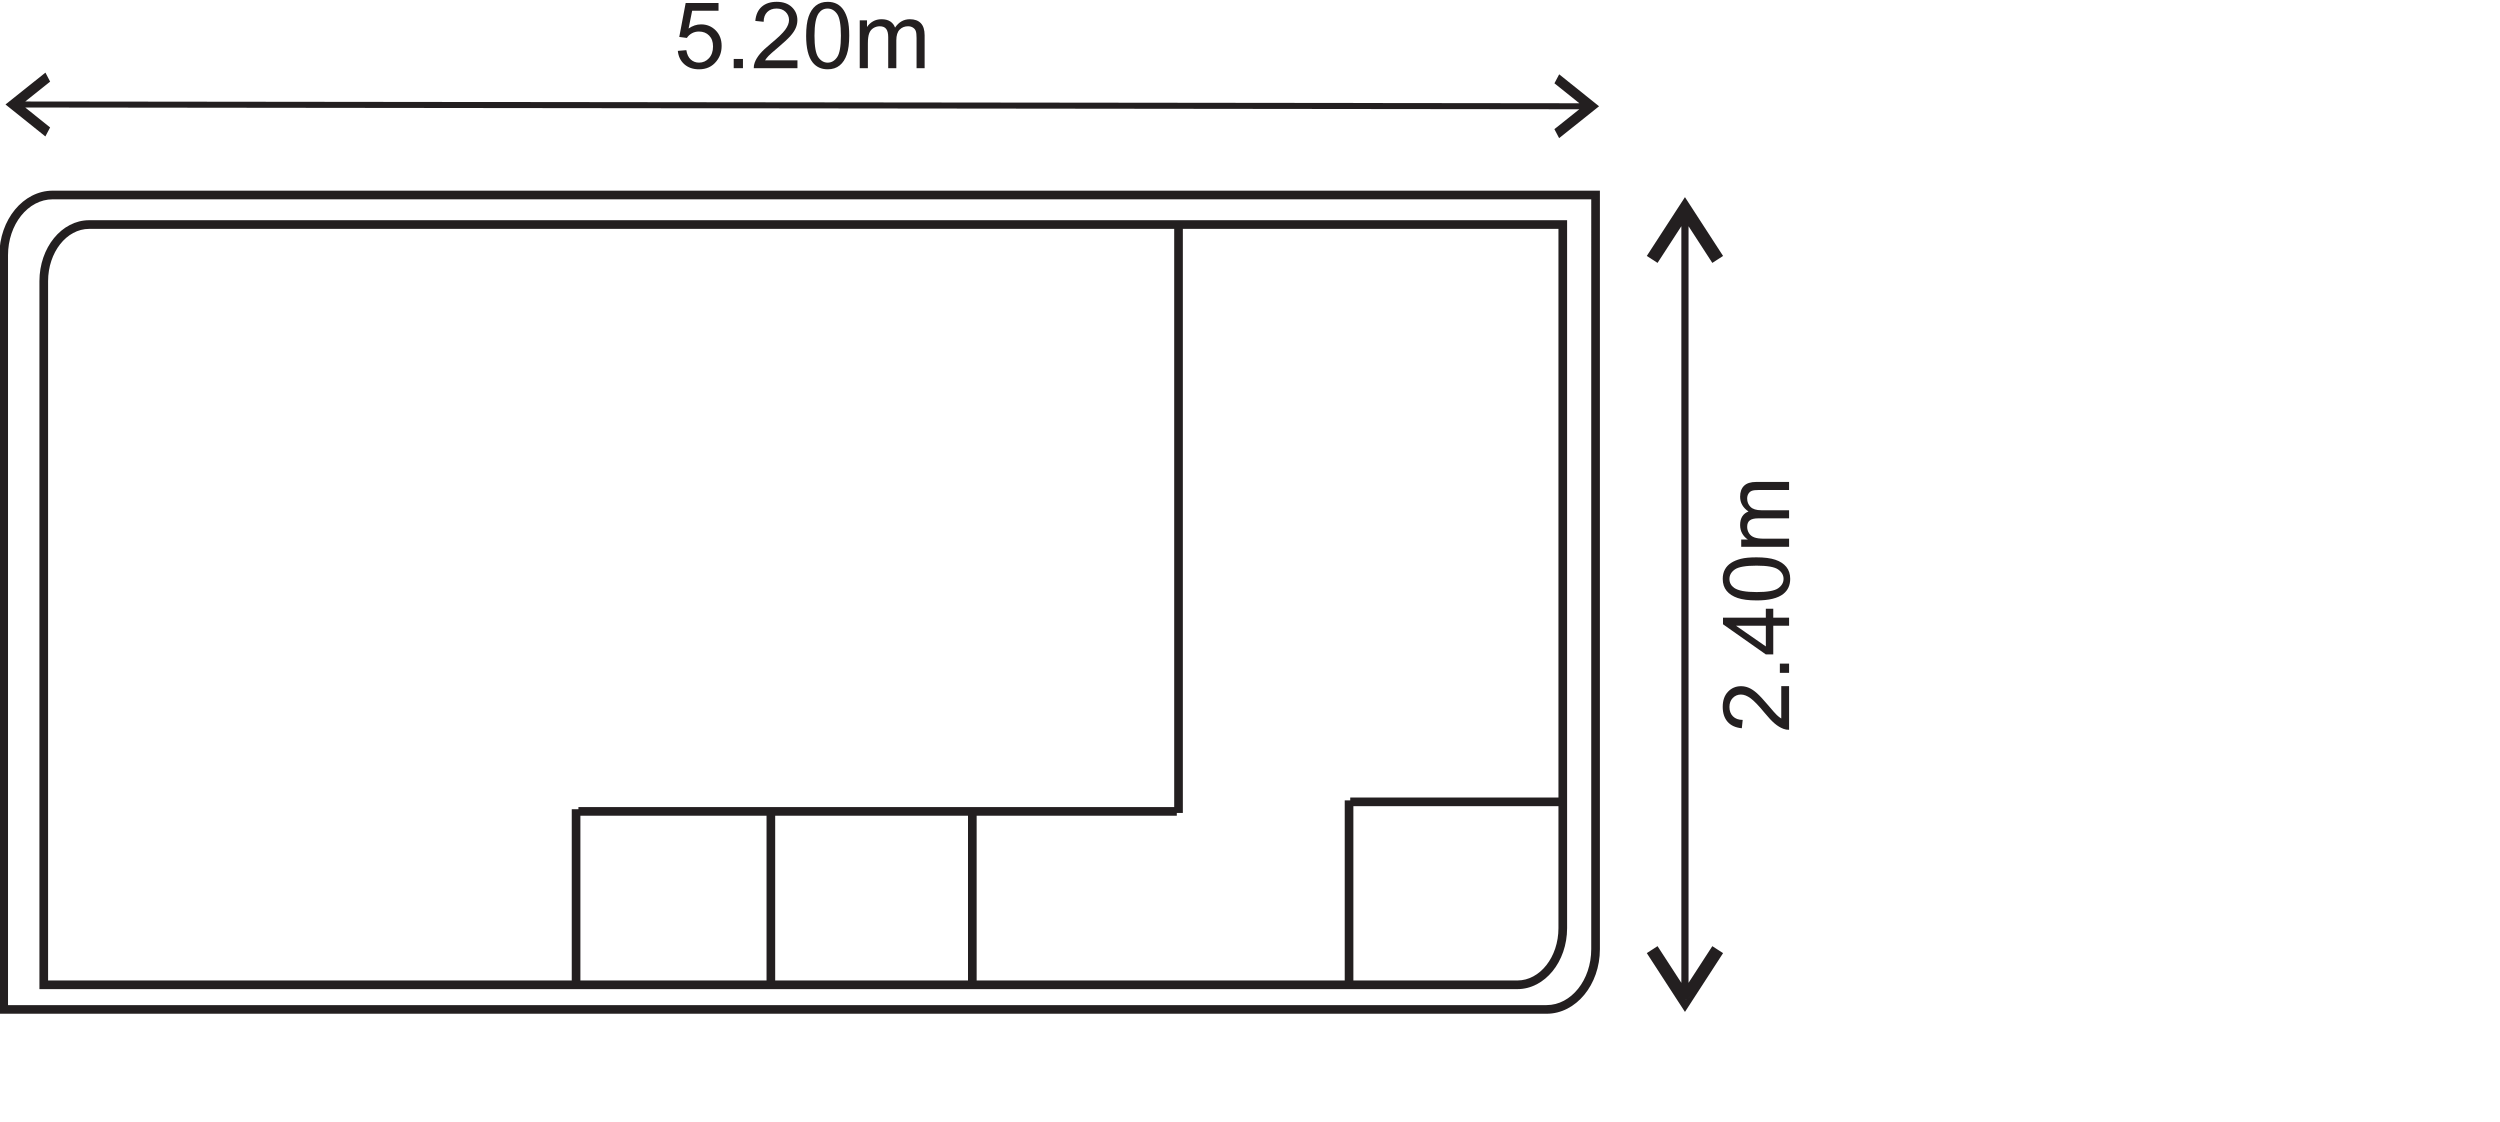 <svg xmlns="http://www.w3.org/2000/svg" id="uuid-4a697cf4-f185-469c-b31d-3318697b33b5" viewBox="0 0 2000 897.35"><path d="M1245.41,106.92l-1.89-3.6,27.44-21.91,3.78,7.2-27.44,21.91-1.89-3.6ZM1274.74,88.61v-7.2s4.5,3.6,4.5,3.6l-4.5,3.6ZM1274.74,88.61l-3.78-7.2v7.19s-27.41-21.96-27.41-21.96l3.79-7.19,27.41,21.96v7.2ZM1267.46,87.42l-1251.29-1.41v-4.82s1251.29,1.42,1251.29,1.42v4.82ZM38.19,105.56l-1.89,3.59-27.41-21.97,3.79-7.19,27.41,21.97-1.89,3.59ZM8.89,87.18l-4.49-3.6,4.5-3.59v7.19ZM8.89,87.18v-7.19s27.45-21.89,27.45-21.89l3.77,7.2-27.44,21.89v-7.19s-3.78,7.19-3.78,7.19Z" fill="#231f20"></path><path d="M1237.27,811H-.51V204.2c0-28.49,19.13-51.67,42.65-51.67h1237.78v606.8c0,28.49-19.13,51.67-42.64,51.67ZM6.41,804.08h1230.86c19.7,0,35.72-20.07,35.72-44.74V159.46H42.13c-19.7,0-35.72,20.07-35.72,44.75v599.88Z" fill="#231f20"></path><rect x="457.4" y="647.37" width="6.92" height="140.03" fill="#231f20"></rect><rect x="774.4" y="649.12" width="6.92" height="138.91" fill="#231f20"></rect><rect x="1075.78" y="640.3" width="6.92" height="148.54" fill="#231f20"></rect><rect x="1080.19" y="638.02" width="167.59" height="6.92" fill="#231f20"></rect><rect x="613.23" y="649.12" width="6.92" height="138.91" fill="#231f20"></rect><rect x="462.73" y="645.66" width="478.72" height="6.92" fill="#231f20"></rect><rect x="939.36" y="179.64" width="6.92" height="470.72" fill="#231f20"></rect><path d="M1213.9,791.3H31.54V224.95c0-26.9,17.85-48.78,39.78-48.78h1182.36v566.35c0,26.89-17.85,48.78-39.78,48.78ZM38.47,784.38h1175.43c18.12,0,32.86-18.77,32.86-41.85V183.1H71.33c-18.12,0-32.86,18.78-32.86,41.85v559.42Z" fill="#231f20"></path><path d="M542.25,40.7l6.82-.58c.5,3.32,1.68,5.81,3.52,7.48,1.84,1.67,4.06,2.51,6.65,2.51,3.12,0,5.77-1.18,7.93-3.53,2.16-2.36,3.25-5.48,3.25-9.38s-1.04-6.62-3.12-8.76c-2.08-2.14-4.8-3.21-8.17-3.21-2.09,0-3.98.48-5.66,1.42-1.68.95-3.01,2.18-3.97,3.7l-6.09-.79,5.12-27.15h26.29v6.2h-21.1l-2.85,14.21c3.17-2.21,6.5-3.32,9.99-3.32,4.62,0,8.51,1.6,11.68,4.8,3.17,3.2,4.76,7.31,4.76,12.33s-1.4,8.92-4.18,12.4c-3.39,4.28-8.02,6.42-13.88,6.42-4.81,0-8.73-1.35-11.77-4.04-3.04-2.69-4.78-6.26-5.21-10.71Z" fill="#231f20"></path><path d="M586.97,54.55v-7.39h7.39v7.39h-7.39Z" fill="#231f20"></path><path d="M637.96,48.31v6.24h-34.94c-.05-1.56.2-3.07.76-4.51.89-2.38,2.31-4.72,4.27-7.03,1.96-2.31,4.79-4.98,8.49-8.01,5.74-4.71,9.63-8.44,11.65-11.2,2.02-2.75,3.03-5.35,3.03-7.81s-.92-4.74-2.76-6.51-4.24-2.65-7.19-2.65c-3.13,0-5.63.94-7.5,2.81s-2.83,4.47-2.85,7.79l-6.67-.69c.46-4.98,2.17-8.77,5.16-11.38,2.98-2.61,6.98-3.91,12.01-3.91s9.09,1.41,12.04,4.22,4.44,6.3,4.44,10.46c0,2.12-.43,4.2-1.3,6.24-.87,2.04-2.3,4.2-4.31,6.45-2.01,2.26-5.34,5.36-10.01,9.3-3.89,3.27-6.4,5.49-7.5,6.65-1.11,1.17-2.02,2.34-2.74,3.52h25.93Z" fill="#231f20"></path><path d="M644.92,28.48c0-6.25.64-11.28,1.93-15.09,1.29-3.81,3.2-6.75,5.73-8.82,2.54-2.07,5.73-3.1,9.57-3.1,2.84,0,5.32.57,7.46,1.71,2.14,1.14,3.91,2.79,5.3,4.94,1.39,2.15,2.49,4.77,3.28,7.86.79,3.09,1.19,7.25,1.19,12.49,0,6.2-.64,11.21-1.91,15.02-1.27,3.81-3.18,6.76-5.72,8.83-2.54,2.08-5.74,3.12-9.61,3.12-5.1,0-9.1-1.83-12.01-5.48-3.49-4.4-5.23-11.56-5.23-21.49ZM651.59,28.48c0,8.68,1.02,14.45,3.05,17.33,2.03,2.87,4.54,4.31,7.52,4.31s5.49-1.44,7.52-4.33c2.03-2.88,3.05-8.65,3.05-17.31s-1.02-14.48-3.05-17.35c-2.03-2.86-4.56-4.29-7.59-4.29s-5.36,1.26-7.14,3.79c-2.24,3.22-3.35,9.17-3.35,17.85Z" fill="#231f20"></path><path d="M687.79,54.55V16.25h5.81v5.37c1.2-1.88,2.8-3.38,4.8-4.53,1.99-1.14,4.27-1.71,6.82-1.71,2.84,0,5.16.59,6.98,1.77,1.81,1.18,3.09,2.83,3.84,4.94,3.03-4.47,6.97-6.71,11.83-6.71,3.8,0,6.72,1.05,8.76,3.16,2.04,2.1,3.07,5.34,3.07,9.72v26.29h-6.45v-24.12c0-2.6-.21-4.46-.63-5.61-.42-1.14-1.18-2.06-2.29-2.76-1.11-.7-2.4-1.05-3.89-1.05-2.69,0-4.93.9-6.71,2.69-1.78,1.79-2.67,4.66-2.67,8.6v22.25h-6.49v-24.88c0-2.88-.53-5.05-1.59-6.49-1.06-1.44-2.79-2.16-5.19-2.16-1.83,0-3.52.48-5.07,1.44-1.55.96-2.68,2.37-3.37,4.22-.7,1.85-1.05,4.52-1.05,8.01v19.87h-6.49Z" fill="#231f20"></path><path d="M1321.74,759.71l4.29-2.79,26.22,40.42-8.6,5.57-26.22-40.42,4.3-2.79ZM1343.66,802.91h8.6l-4.29,6.63-4.3-6.63ZM1343.66,802.91l8.6-5.57h-8.6s26.2-40.41,26.2-40.41l8.6,5.57-26.2,40.42h-8.6ZM1345.08,792.18V175.07h5.76v617.11h-5.76ZM1321.74,207.54l-4.3-2.79,26.22-40.42,8.6,5.57-26.22,40.42-4.29-2.79ZM1343.66,164.34l4.3-6.63,4.29,6.63h-8.6ZM1343.66,164.34h8.6l26.2,40.42-8.6,5.57-26.2-40.42h8.6s-8.6-5.57-8.6-5.57Z" fill="#231f20"></path><path d="M1425.03,548.89h6.24v34.94c-1.56.05-3.07-.2-4.51-.76-2.38-.89-4.72-2.31-7.03-4.27-2.31-1.96-4.98-4.79-8.01-8.49-4.71-5.74-8.44-9.63-11.2-11.65-2.75-2.02-5.35-3.03-7.81-3.03s-4.74.92-6.51,2.76c-1.77,1.84-2.65,4.24-2.65,7.19,0,3.13.94,5.63,2.81,7.5,1.88,1.88,4.47,2.83,7.79,2.85l-.69,6.67c-4.98-.46-8.77-2.17-11.38-5.16-2.61-2.98-3.91-6.98-3.91-12.01s1.41-9.09,4.22-12.04c2.81-2.96,6.3-4.44,10.46-4.44,2.12,0,4.2.43,6.24,1.3,2.04.87,4.2,2.3,6.45,4.31,2.26,2.01,5.36,5.34,9.3,10.01,3.27,3.89,5.49,6.4,6.65,7.5,1.17,1.11,2.34,2.02,3.52,2.74v-25.93Z" fill="#231f20"></path><path d="M1431.27,538.28h-7.39v-7.39h7.39v7.39Z" fill="#231f20"></path><path d="M1431.27,500.6h-12.66v22.93h-5.95l-34.26-24.12v-5.3h34.26v-7.14h5.95v7.14h12.66v6.49ZM1412.67,500.6h-23.84l23.84,16.55v-16.55Z" fill="#231f20"></path><path d="M1405.2,480.33c-6.25,0-11.28-.64-15.09-1.93-3.81-1.29-6.75-3.2-8.82-5.73-2.07-2.54-3.1-5.73-3.1-9.57,0-2.84.57-5.32,1.71-7.46,1.14-2.14,2.79-3.91,4.94-5.3,2.15-1.39,4.77-2.49,7.86-3.28,3.09-.79,7.25-1.19,12.49-1.19,6.2,0,11.21.64,15.02,1.91,3.81,1.27,6.76,3.18,8.83,5.72,2.08,2.54,3.12,5.74,3.12,9.61,0,5.1-1.83,9.1-5.48,12.01-4.4,3.49-11.56,5.23-21.49,5.23ZM1405.2,473.66c8.68,0,14.45-1.02,17.33-3.05,2.87-2.03,4.31-4.54,4.31-7.52s-1.44-5.49-4.33-7.52c-2.88-2.03-8.65-3.05-17.31-3.05s-14.48,1.02-17.35,3.05c-2.86,2.03-4.29,4.56-4.29,7.59s1.26,5.36,3.79,7.14c3.22,2.24,9.17,3.35,17.85,3.35Z" fill="#231f20"></path><path d="M1431.27,437.46h-38.3v-5.81h5.37c-1.88-1.2-3.38-2.8-4.53-4.8-1.14-1.99-1.71-4.27-1.71-6.82,0-2.84.59-5.16,1.77-6.98,1.18-1.81,2.83-3.09,4.94-3.84-4.47-3.03-6.71-6.97-6.71-11.83,0-3.8,1.05-6.72,3.16-8.76,2.1-2.04,5.34-3.07,9.72-3.07h26.29v6.45h-24.12c-2.6,0-4.46.21-5.61.63-1.14.42-2.06,1.18-2.76,2.29-.7,1.11-1.05,2.4-1.05,3.89,0,2.69.9,4.93,2.69,6.71,1.79,1.78,4.66,2.67,8.6,2.67h22.25v6.49h-24.88c-2.88,0-5.05.53-6.49,1.59-1.44,1.06-2.16,2.79-2.16,5.19,0,1.83.48,3.52,1.44,5.07.96,1.55,2.37,2.68,4.22,3.37,1.85.7,4.52,1.05,8.01,1.05h19.87v6.49Z" fill="#231f20"></path><rect x="1903.33" width="96.67" height="897.35" fill="none"></rect></svg>